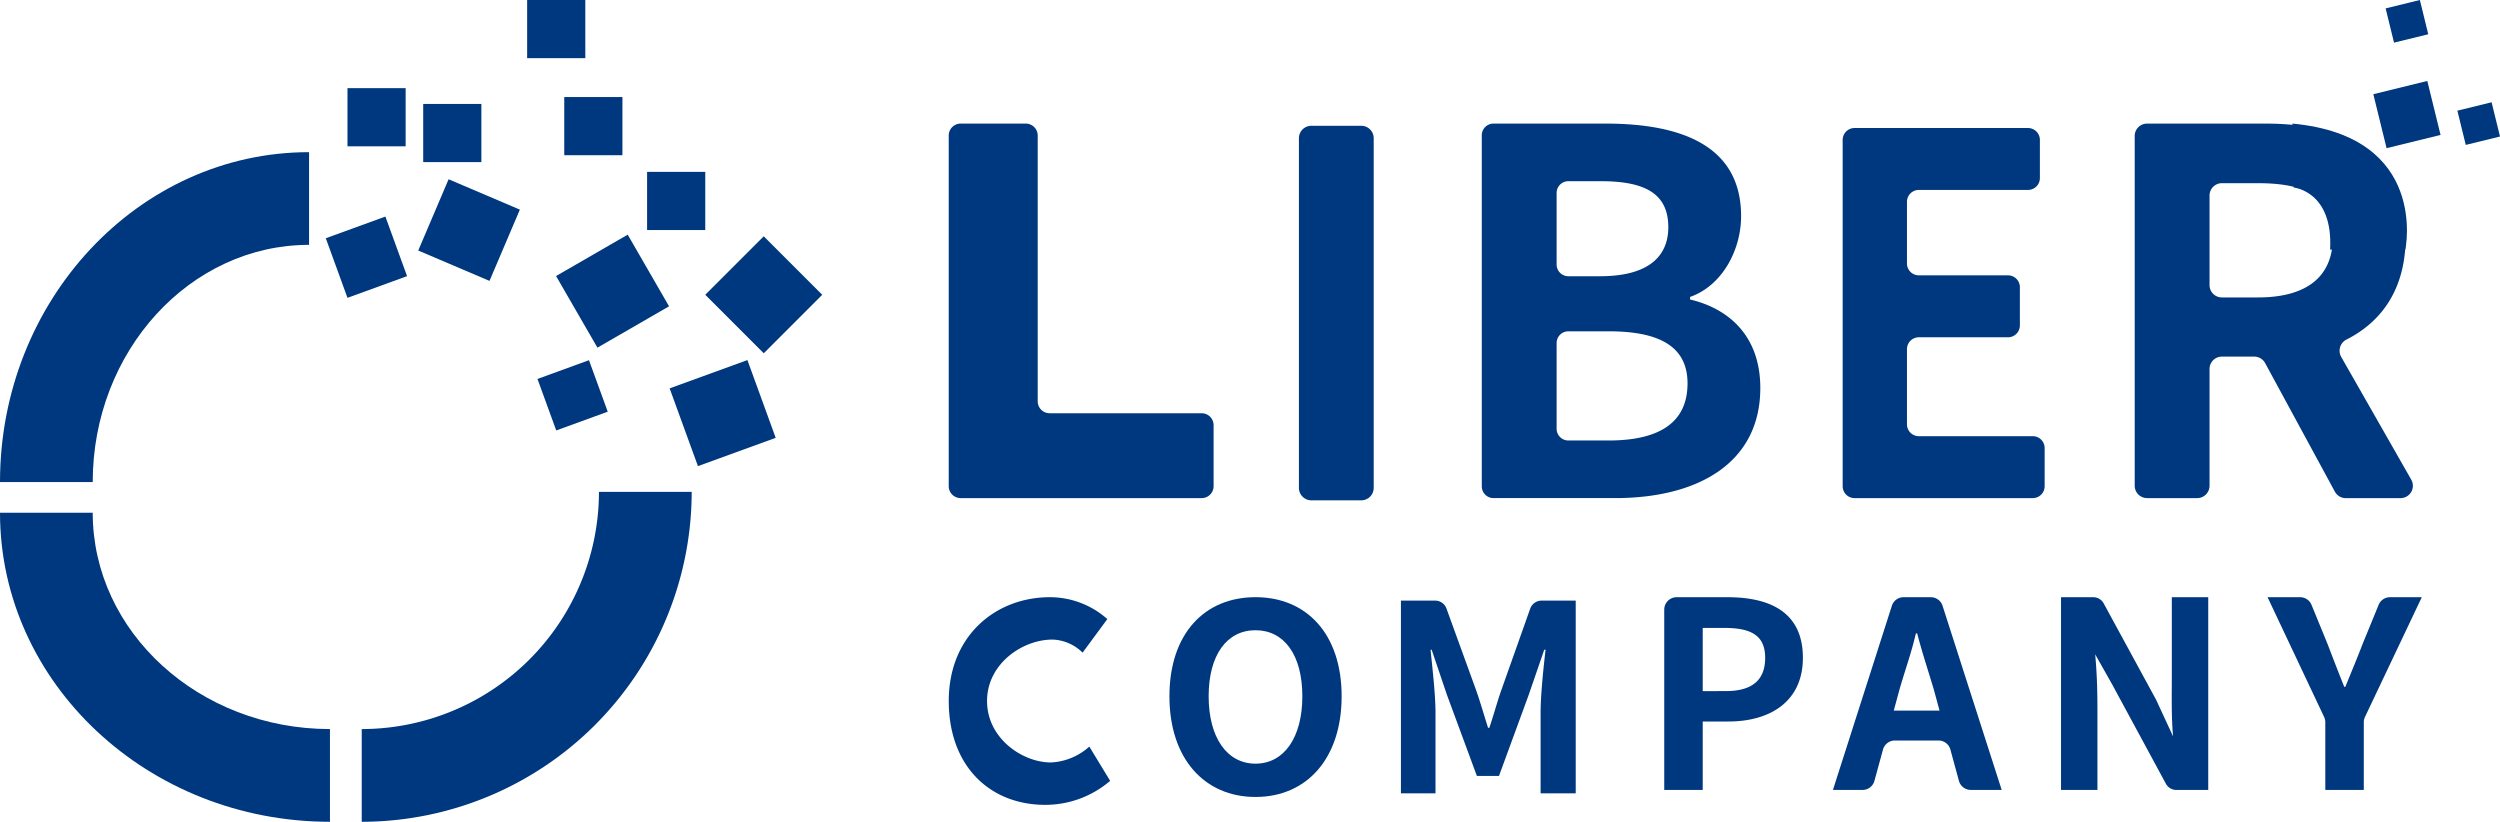<svg xmlns="http://www.w3.org/2000/svg" width="368.215" height="121.038"><g data-name="グループ 338" fill="#003880"><path data-name="パス 237" d="M141.493 18.203h9.588a1.759 1.759 0 0 1 1.759 1.759v39.144a1.755 1.755 0 0 0 1.755 1.759h22.393a1.759 1.759 0 0 1 1.759 1.755v8.985a1.759 1.759 0 0 1-1.759 1.759h-35.495a1.759 1.759 0 0 1-1.759-1.759V19.962a1.759 1.759 0 0 1 1.759-1.759"/><path data-name="パス 238" d="M193.144 18.527h7.352a1.83 1.83 0 0 1 1.831 1.831v51.5a1.833 1.833 0 0 1-1.831 1.834h-7.352a1.833 1.833 0 0 1-1.831-1.831V20.358a1.83 1.83 0 0 1 1.831-1.831"/><path data-name="パス 239" d="M218.246 19.931a1.728 1.728 0 0 1 1.728-1.728h16.511c11.316 0 19.954 3.352 19.954 13.624 0 5.062-2.83 10.272-7.518 11.909v.373c5.952 1.413 10.348 5.584 10.348 13.03 0 11.091-9.232 16.224-21.371 16.224h-17.92a1.728 1.728 0 0 1-1.732-1.727Zm17.421 20.755c7 0 10.051-2.83 10.051-7.221 0-4.841-3.275-6.776-9.9-6.776h-4.822a1.728 1.728 0 0 0-1.727 1.731v10.538a1.728 1.728 0 0 0 1.728 1.728Zm1.269 24.192c7.518 0 11.613-2.682 11.613-8.409 0-5.363-4.022-7.671-11.613-7.671h-5.94a1.728 1.728 0 0 0-1.728 1.728V63.15a1.728 1.728 0 0 0 1.728 1.728Z"/><path data-name="パス 240" d="M139.739 103.253c0-9.678 6.969-15.293 14.879-15.293a12.757 12.757 0 0 1 8.477 3.221l-3.644 4.945a6.61 6.61 0 0 0-4.418-1.926c-4.472 0-9.655 3.586-9.655 9.052 0 5.512 5.233 9.048 9.394 9.048a9.057 9.057 0 0 0 5.669-2.34l3.068 5.048a14.681 14.681 0 0 1-9.57 3.536c-8.063 0-14.2-5.62-14.2-15.293"/><path data-name="パス 241" d="M172.241 102.556c0-9.232 5.174-14.6 12.679-14.6s12.683 5.4 12.683 14.6-5.174 14.825-12.683 14.825-12.679-5.629-12.679-14.825m19.576 0c0-6.092-2.682-9.732-6.9-9.732s-6.9 3.64-6.9 9.732c0 6.051 2.686 9.921 6.9 9.921s6.9-3.869 6.9-9.921"/><path data-name="パス 242" d="M206.337 88.461h5.044a1.768 1.768 0 0 1 1.665 1.17l4.4 12.121c.612 1.764 1.152 3.64 1.723 5.44h.189c.616-1.8 1.116-3.676 1.728-5.44l4.295-12.114a1.776 1.776 0 0 1 1.666-1.177h5.034v28.384h-5.173v-11.838c0-2.682.423-6.627.729-9.309h-.193l-2.295 6.668-4.368 11.914h-3.259l-4.4-11.914-2.259-6.668h-.162c.27 2.682.729 6.627.729 9.309v11.838h-5.093Z"/><path data-name="パス 243" d="M245.119 89.791a1.83 1.83 0 0 1 1.831-1.831h7.478c6.285 0 11.113 2.218 11.113 8.922 0 6.474-4.868 9.385-10.96 9.385h-3.793v10.079h-5.669Zm9.079 11.995c3.905 0 5.786-1.647 5.786-4.9 0-3.293-2.07-4.4-5.98-4.4h-3.216v9.309Z"/><path data-name="パス 244" d="M280.366 87.96h4.013a1.818 1.818 0 0 1 1.732 1.26l8.71 27.126h-4.543a1.816 1.816 0 0 1-1.755-1.336l-1.257-4.608a1.816 1.816 0 0 0-1.75-1.336h-6.428a1.82 1.82 0 0 0-1.75 1.336l-1.26 4.607a1.811 1.811 0 0 1-1.75 1.336h-4.362l8.679-27.121a1.812 1.812 0 0 1 1.721-1.264m-1.44 16.7h6.74l-.841-3.1c-.882-2.952-1.647-5.206-2.452-8.27h-.189c-.729 3.1-1.57 5.318-2.416 8.27Z"/><path data-name="パス 245" d="M303.56 87.96h4.751a1.743 1.743 0 0 1 1.53.909l7.712 14.173.049.1 2.461 5.318c-.265-2.952-.184-5.948-.184-9.165V87.96h5.363v28.386h-4.706a1.736 1.736 0 0 1-1.53-.913l-7.689-14.214-.04-.085-2.682-4.756c.27 3.064.329 5.332.329 8.589v11.379h-5.364Z"/><path data-name="パス 246" d="M342.484 106.373a1.785 1.785 0 0 0-.175-.774L333.98 87.96h4.8a1.812 1.812 0 0 1 1.674 1.125l2.376 5.8c.805 2.11 1.57 4.1 2.452 6.285h.148c.886-2.182 1.728-4.175 2.533-6.285l2.376-5.8a1.812 1.812 0 0 1 1.674-1.125h4.684l-8.369 17.637a1.851 1.851 0 0 0-.174.776v9.975h-5.67Z"/><path data-name="パス 247" d="M273.149 18.856h25.547a1.749 1.749 0 0 1 1.75 1.75v5.622a1.748 1.748 0 0 1-1.75 1.746h-16.08a1.748 1.748 0 0 0-1.746 1.75v9.079a1.748 1.748 0 0 0 1.746 1.75h13.137a1.747 1.747 0 0 1 1.746 1.746v5.629a1.748 1.748 0 0 1-1.746 1.75h-13.137a1.748 1.748 0 0 0-1.746 1.75v11.066a1.748 1.748 0 0 0 1.746 1.75h16.782a1.749 1.749 0 0 1 1.75 1.75v5.624a1.748 1.748 0 0 1-1.75 1.746h-26.249a1.748 1.748 0 0 1-1.75-1.746V20.606a1.749 1.749 0 0 1 1.75-1.75"/><path data-name="パス 248" d="M314.412 20.02a1.822 1.822 0 0 1 1.823-1.817h17.39c11.536 0 20.692 4.094 20.692 16.746 0 7.437-3.374 12.341-8.666 15.041a1.846 1.846 0 0 0-.837 2.556l10.33 18.1a1.82 1.82 0 0 1-1.579 2.722h-8.067a1.815 1.815 0 0 1-1.6-.949l-10.279-18.946a1.827 1.827 0 0 0-1.6-.949h-4.766a1.818 1.818 0 0 0-1.818 1.817v17.205a1.822 1.822 0 0 1-1.822 1.818h-7.378a1.822 1.822 0 0 1-1.822-1.818Zm18.168 23.788c7.068 0 11.014-2.974 11.014-8.859 0-5.39-3.23-7.55-9.084-7.91-.616-.04-1.26-.058-1.93-.058h-5.327a1.822 1.822 0 0 0-1.818 1.822v13.183a1.819 1.819 0 0 0 1.818 1.822Z"/><path data-name="パス 249" d="m337.645 18.203.193 9.417s5.831.558 5.354 9.147h11.078s3.541-16.692-16.625-18.564"/><path data-name="長方形 176" d="m341.91 25.181 7.95-1.952 1.952 7.95-7.95 1.952z"/><path data-name="長方形 206" d="m349.558 13.875 7.95-1.952 1.952 7.95-7.95 1.952z"/><path data-name="長方形 177" d="m361.936 16.299 5.042-1.237 1.237 5.045-5.042 1.236z"/><path data-name="長方形 178" d="M351.37 1.237 356.412 0l1.237 5.045-5.042 1.236z"/><g data-name="グループ 257"><path data-name="パス 253" d="M13.656 71.005H0c0-26.798 20.421-48.594 45.521-48.594v13.652c-17.567 0-31.865 15.677-31.865 34.942"/><path data-name="パス 254" d="M48.6 121.037c-26.8 0-48.6-20.421-48.6-45.521h13.656c0 17.567 15.677 31.865 34.942 31.865Z"/><path data-name="パス 255" d="M53.277 121.038v-13.657a34.977 34.977 0 0 0 34.942-34.937h13.658a48.65 48.65 0 0 1-48.6 48.594"/><path data-name="長方形 190" d="M51.179 12.983h8.567v8.567h-8.567z"/><path data-name="長方形 191" d="m47.985 35.09 8.778-3.194 3.193 8.777-8.778 3.194z"/><path data-name="長方形 192" d="m61.6 36.899 4.472-10.496 10.497 4.472-4.473 10.496z"/><path data-name="長方形 193" d="m103.876 43.417 8.614-8.614 8.614 8.614-8.614 8.614z"/><path data-name="長方形 194" d="M83.107 14.294h8.567v8.567h-8.567z"/><path data-name="長方形 195" d="m79.163 55.815 7.584-2.763 2.764 7.584-7.585 2.763z"/><path data-name="長方形 196" d="M95.308 25.314h8.567v8.567h-8.567z"/><path data-name="長方形 197" d="m81.9 40.655 10.55-6.091 6.092 10.55-10.55 6.091z"/><path data-name="長方形 198" d="M62.333 15.309H70.9v8.567h-8.567z"/><path data-name="長方形 199" d="m98.629 57.201 11.453-4.167 4.167 11.453-11.453 4.167z"/><path data-name="長方形 200" d="M77.641 0h8.567v8.567h-8.567z"/></g></g></svg>